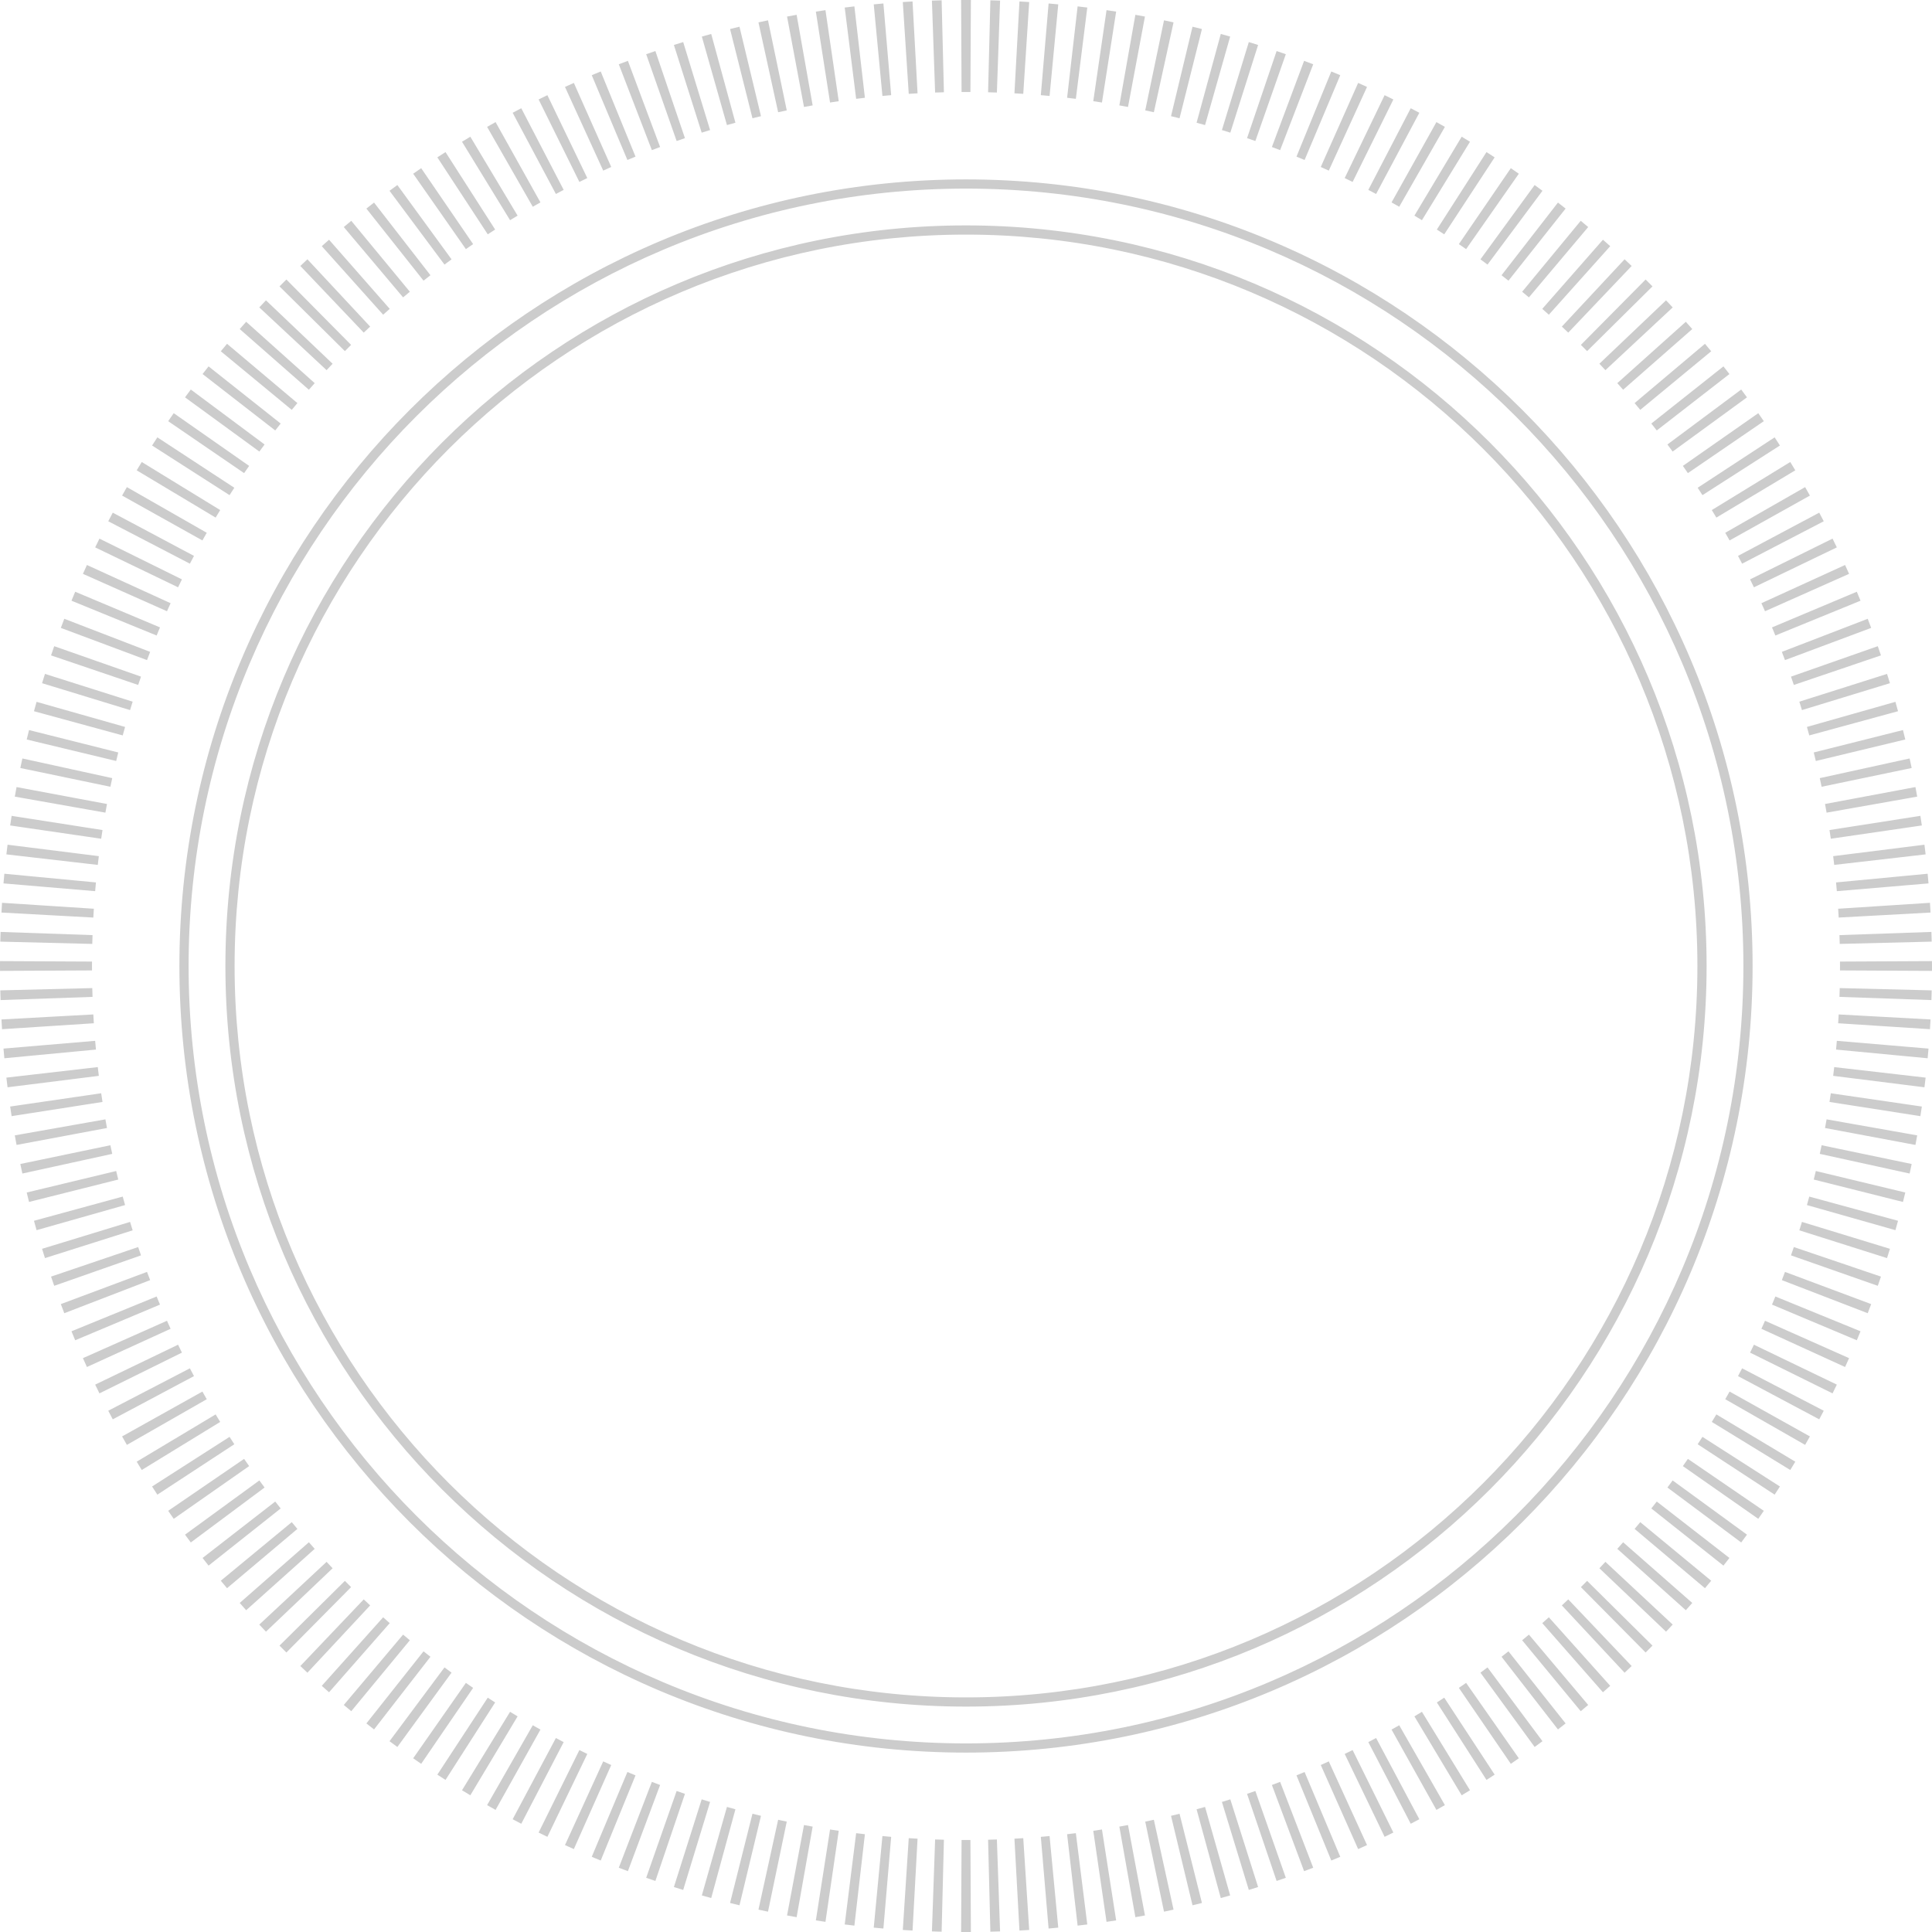<?xml version="1.0" encoding="UTF-8" standalone="no"?><svg width="420" height="420" viewBox="0 0 420 420" fill="none" xmlns="http://www.w3.org/2000/svg">
<path fill-rule="evenodd" clip-rule="evenodd" d="M208.938 0.003C209.292 0.001 209.646 0 210 0C210.354 0 210.708 0.001 211.062 0.003L210.963 20.002C210.642 20.001 210.321 20 210 20C209.679 20 209.358 20.001 209.037 20.002L208.938 0.003ZM202.593 0.128C203.295 0.104 203.999 0.083 204.703 0.066L205.198 20.059C204.56 20.075 203.923 20.094 203.286 20.116L202.593 0.128ZM215.297 0.066C216.001 0.083 216.705 0.104 217.407 0.128L216.714 20.116C216.077 20.094 215.44 20.075 214.802 20.059L215.297 0.066ZM196.262 0.443C196.967 0.397 197.672 0.355 198.379 0.316L199.469 20.287C198.829 20.322 198.19 20.36 197.552 20.401L196.262 0.443ZM221.621 0.316C222.328 0.355 223.033 0.397 223.738 0.443L222.448 20.401C221.81 20.36 221.171 20.322 220.531 20.287L221.621 0.316ZM189.944 0.946C190.644 0.88 191.344 0.817 192.045 0.757L193.733 20.686C193.099 20.74 192.465 20.797 191.832 20.857L189.944 0.946ZM227.956 0.757C228.657 0.817 229.357 0.88 230.056 0.946L228.168 20.857C227.535 20.797 226.902 20.74 226.267 20.686L227.956 0.757ZM183.633 1.64C184.333 1.553 185.034 1.468 185.735 1.388L188.023 21.256C187.388 21.329 186.754 21.406 186.12 21.485L183.633 1.64ZM234.265 1.388C234.966 1.468 235.667 1.553 236.367 1.64L233.88 21.485C233.247 21.406 232.613 21.33 231.978 21.256L234.265 1.388ZM177.36 2.523C178.055 2.414 178.751 2.309 179.448 2.208L182.334 21.998C181.703 22.09 181.074 22.185 180.445 22.284L177.36 2.523ZM240.552 2.208C241.249 2.309 241.945 2.414 242.64 2.523L239.555 22.284C238.927 22.185 238.297 22.09 237.666 21.998L240.552 2.208ZM171.1 3.598C171.792 3.468 172.485 3.342 173.179 3.219L176.664 22.913C176.036 23.024 175.409 23.138 174.783 23.256L171.1 3.598ZM246.821 3.219C247.515 3.342 248.208 3.468 248.9 3.598L245.217 23.256C244.591 23.138 243.964 23.024 243.336 22.913L246.821 3.219ZM164.883 4.861C165.572 4.709 166.264 4.562 166.956 4.418L171.036 23.997C170.41 24.128 169.785 24.261 169.161 24.398L164.883 4.861ZM253.044 4.418C253.736 4.562 254.428 4.709 255.118 4.861L250.839 24.398C250.216 24.261 249.591 24.128 248.964 23.997L253.044 4.418ZM158.708 6.311C159.39 6.14 160.074 5.972 160.758 5.808L165.432 25.254C164.813 25.403 164.195 25.555 163.578 25.709L158.708 6.311ZM259.242 5.808C259.926 5.972 260.61 6.14 261.292 6.311L256.422 25.709C255.805 25.555 255.187 25.403 254.568 25.254L259.242 5.808ZM152.573 7.951C153.251 7.759 153.931 7.57 154.612 7.384L159.875 26.679C159.259 26.847 158.645 27.018 158.031 27.192L152.573 7.951ZM265.388 7.384C266.069 7.57 266.749 7.759 267.427 7.951L261.969 27.192C261.355 27.018 260.741 26.847 260.125 26.679L265.388 7.384ZM146.499 9.775C147.171 9.562 147.844 9.352 148.519 9.146L154.367 28.272C153.757 28.459 153.148 28.648 152.54 28.84L146.499 9.775ZM271.481 9.146C272.156 9.352 272.829 9.562 273.501 9.775L267.46 28.84C266.852 28.648 266.243 28.459 265.633 28.272L271.481 9.146ZM140.476 11.785C141.141 11.552 141.807 11.322 142.475 11.095L148.902 30.034C148.299 30.239 147.696 30.447 147.096 30.657L140.476 11.785ZM277.525 11.095C278.193 11.322 278.859 11.552 279.524 11.785L272.904 30.657C272.304 30.447 271.701 30.239 271.098 30.034L277.525 11.095ZM134.52 13.976C135.179 13.722 135.839 13.472 136.5 13.225L143.501 31.959C142.903 32.183 142.306 32.409 141.711 32.639L134.52 13.976ZM283.5 13.225C284.161 13.472 284.821 13.722 285.48 13.976L278.289 32.639C277.694 32.409 277.097 32.183 276.499 31.959L283.5 13.225ZM128.638 16.346C129.286 16.073 129.937 15.803 130.589 15.537L138.156 34.05C137.567 34.291 136.979 34.535 136.392 34.781L128.638 16.346ZM289.411 15.537C290.063 15.803 290.714 16.073 291.362 16.346L283.608 34.781C283.021 34.535 282.433 34.291 281.844 34.05L289.411 15.537ZM122.823 18.896C123.464 18.604 124.107 18.314 124.751 18.027L132.878 36.301C132.295 36.561 131.714 36.823 131.134 37.088L122.823 18.896ZM295.249 18.027C295.893 18.314 296.536 18.604 297.177 18.896L288.866 37.088C288.286 36.823 287.705 36.561 287.122 36.301L295.249 18.027ZM117.093 21.62C117.726 21.307 118.361 20.998 118.997 20.691L127.674 38.711C127.099 38.988 126.525 39.268 125.953 39.551L117.093 21.62ZM301.003 20.691C301.639 20.998 302.274 21.307 302.907 21.62L294.047 39.551C293.475 39.268 292.901 38.988 292.326 38.711L301.003 20.691ZM111.448 24.516C112.07 24.185 112.694 23.857 113.319 23.532L122.539 41.28C121.973 41.574 121.409 41.871 120.847 42.17L111.448 24.516ZM306.681 23.532C307.306 23.857 307.93 24.185 308.552 24.516L299.153 42.17C298.591 41.871 298.027 41.574 297.461 41.28L306.681 23.532ZM105.893 27.583C106.505 27.233 107.119 26.886 107.735 26.542L117.488 44.002C116.93 44.314 116.375 44.628 115.821 44.944L105.893 27.583ZM312.266 26.542C312.881 26.886 313.495 27.233 314.107 27.583L304.179 44.944C303.625 44.628 303.07 44.314 302.512 44.002L312.266 26.542ZM100.436 30.814C101.036 30.446 101.639 30.081 102.244 29.719L112.52 46.877C111.973 47.204 111.428 47.535 110.884 47.868L100.436 30.814ZM317.756 29.719C318.361 30.081 318.964 30.446 319.564 30.814L309.116 47.868C308.572 47.535 308.027 47.204 307.48 46.877L317.756 29.719ZM95.076 34.21C95.665 33.824 96.257 33.441 96.85 33.061L107.64 49.901C107.103 50.245 106.568 50.591 106.035 50.941L95.076 34.21ZM323.15 33.061C323.743 33.441 324.335 33.824 324.924 34.21L313.966 50.941C313.432 50.591 312.897 50.245 312.36 49.901L323.15 33.061ZM89.823 37.766C90.4 37.362 90.98 36.961 91.562 36.562L102.855 53.069C102.328 53.43 101.804 53.792 101.281 54.158L89.823 37.766ZM328.438 36.562C329.02 36.961 329.6 37.362 330.178 37.766L318.719 54.158C318.196 53.793 317.672 53.43 317.145 53.069L328.438 36.562ZM84.68 41.477C85.245 41.056 85.812 40.638 86.381 40.223L98.166 56.382C97.651 56.758 97.138 57.136 96.626 57.517L84.68 41.477ZM333.619 40.223C334.188 40.638 334.755 41.056 335.32 41.477L323.374 57.517C322.862 57.136 322.349 56.758 321.834 56.382L333.619 40.223ZM79.65 45.342C80.202 44.905 80.756 44.47 81.313 44.037L93.579 59.834C93.075 60.226 92.573 60.619 92.073 61.016L79.65 45.342ZM338.687 44.037C339.244 44.47 339.798 44.905 340.35 45.342L327.927 61.016C327.427 60.62 326.925 60.226 326.421 59.834L338.687 44.037ZM74.739 49.356C75.278 48.902 75.82 48.45 76.363 48.001L89.099 63.423C88.606 63.829 88.116 64.238 87.629 64.649L74.739 49.356ZM343.637 48.001C344.18 48.45 344.722 48.902 345.261 49.356L332.372 64.649C331.884 64.238 331.394 63.829 330.902 63.423L343.637 48.001ZM69.952 53.516C70.477 53.046 71.004 52.578 71.534 52.114L84.726 67.145C84.247 67.566 83.769 67.989 83.294 68.415L69.952 53.516ZM348.467 52.114C348.996 52.578 349.523 53.046 350.048 53.516L336.706 68.415C336.231 67.989 335.753 67.566 335.274 67.145L348.467 52.114ZM65.291 57.818C65.802 57.332 66.315 56.849 66.83 56.368L80.469 70.997C80.002 71.432 79.537 71.869 79.075 72.309L65.291 57.818ZM353.17 56.368C353.685 56.849 354.198 57.332 354.709 57.818L340.925 72.309C340.463 71.869 339.998 71.432 339.531 70.997L353.17 56.368ZM60.762 62.257C61.258 61.756 61.756 61.258 62.257 60.762L76.328 74.975C75.875 75.424 75.424 75.875 74.975 76.328L60.762 62.257ZM357.743 60.762C358.244 61.258 358.742 61.756 359.238 62.257L345.025 76.328C344.576 75.875 344.125 75.424 343.672 74.975L357.743 60.762ZM56.368 66.83C56.849 66.315 57.332 65.802 57.818 65.291L72.309 79.075C71.869 79.537 71.432 80.002 70.997 80.469L56.368 66.83ZM362.182 65.291C362.668 65.802 363.151 66.315 363.632 66.83L349.003 80.469C348.568 80.002 348.131 79.537 347.691 79.075L362.182 65.291ZM52.114 71.533C52.578 71.004 53.046 70.477 53.516 69.952L68.415 83.294C67.989 83.769 67.566 84.247 67.145 84.726L52.114 71.533ZM366.484 69.952C366.954 70.477 367.422 71.004 367.886 71.534L352.855 84.726C352.434 84.247 352.011 83.769 351.585 83.294L366.484 69.952ZM48.001 76.363C48.45 75.82 48.902 75.278 49.356 74.739L64.649 87.628C64.238 88.116 63.829 88.606 63.423 89.099L48.001 76.363ZM370.644 74.739C371.098 75.278 371.55 75.82 371.999 76.363L356.577 89.099C356.171 88.606 355.762 88.116 355.351 87.629L370.644 74.739ZM44.037 81.313C44.47 80.756 44.905 80.202 45.342 79.65L61.016 92.073C60.62 92.573 60.226 93.075 59.834 93.579L44.037 81.313ZM374.658 79.65C375.095 80.202 375.53 80.756 375.963 81.313L360.166 93.579C359.774 93.075 359.381 92.573 358.984 92.073L374.658 79.65ZM40.223 86.381C40.638 85.812 41.056 85.245 41.477 84.68L57.517 96.626C57.136 97.138 56.758 97.651 56.382 98.166L40.223 86.381ZM378.523 84.68C378.944 85.245 379.362 85.812 379.777 86.381L363.618 98.166C363.242 97.651 362.864 97.138 362.483 96.626L378.523 84.68ZM36.562 91.562C36.961 90.98 37.362 90.4 37.766 89.822L54.158 101.281C53.793 101.804 53.43 102.328 53.069 102.855L36.562 91.562ZM382.234 89.823C382.638 90.4 383.039 90.98 383.438 91.562L366.931 102.855C366.57 102.328 366.207 101.804 365.842 101.281L382.234 89.823ZM33.061 96.85C33.441 96.257 33.824 95.665 34.21 95.076L50.941 106.035C50.591 106.568 50.245 107.103 49.901 107.64L33.061 96.85ZM385.79 95.076C386.176 95.665 386.559 96.257 386.939 96.85L370.1 107.64C369.755 107.103 369.409 106.568 369.059 106.035L385.79 95.076ZM29.719 102.244C30.081 101.639 30.446 101.036 30.814 100.436L47.868 110.884C47.535 111.428 47.204 111.973 46.877 112.52L29.719 102.244ZM389.186 100.436C389.554 101.036 389.919 101.639 390.281 102.244L373.124 112.52C372.796 111.973 372.465 111.428 372.132 110.884L389.186 100.436ZM26.542 107.734C26.886 107.119 27.233 106.505 27.583 105.893L44.944 115.821C44.628 116.375 44.314 116.93 44.002 117.488L26.542 107.734ZM392.417 105.893C392.767 106.505 393.114 107.119 393.458 107.735L375.997 117.488C375.686 116.93 375.372 116.375 375.056 115.821L392.417 105.893ZM23.532 113.319C23.857 112.694 24.185 112.07 24.516 111.448L42.17 120.847C41.871 121.409 41.574 121.973 41.28 122.539L23.532 113.319ZM395.484 111.448C395.815 112.07 396.143 112.694 396.468 113.319L378.72 122.539C378.426 121.973 378.129 121.409 377.83 120.847L395.484 111.448ZM20.691 118.997C20.998 118.361 21.307 117.726 21.62 117.093L39.551 125.953C39.268 126.525 38.988 127.099 38.711 127.674L20.691 118.997ZM398.38 117.093C398.693 117.726 399.002 118.361 399.309 118.997L381.289 127.674C381.012 127.099 380.732 126.525 380.449 125.953L398.38 117.093ZM18.027 124.751C18.314 124.107 18.604 123.464 18.896 122.823L37.088 131.134C36.823 131.714 36.561 132.295 36.301 132.878L18.027 124.751ZM401.104 122.823C401.397 123.464 401.686 124.107 401.973 124.751L383.698 132.878C383.439 132.295 383.177 131.714 382.912 131.134L401.104 122.823ZM15.537 130.589C15.803 129.937 16.073 129.286 16.346 128.638L34.781 136.392C34.535 136.979 34.291 137.567 34.05 138.156L15.537 130.589ZM403.654 128.638C403.927 129.286 404.197 129.937 404.463 130.589L385.95 138.156C385.709 137.567 385.465 136.979 385.219 136.392L403.654 128.638ZM13.225 136.5C13.472 135.839 13.722 135.179 13.976 134.52L32.639 141.711C32.409 142.306 32.183 142.903 31.959 143.501L13.225 136.5ZM406.024 134.52C406.278 135.179 406.528 135.839 406.776 136.5L388.041 143.501C387.817 142.903 387.591 142.306 387.361 141.711L406.024 134.52ZM11.095 142.475C11.322 141.807 11.552 141.141 11.785 140.476L30.657 147.096C30.447 147.696 30.239 148.299 30.034 148.902L11.095 142.475ZM408.215 140.476C408.449 141.141 408.678 141.807 408.905 142.475L389.966 148.902C389.761 148.299 389.553 147.696 389.343 147.096L408.215 140.476ZM9.146 148.519C9.352 147.844 9.562 147.171 9.775 146.499L28.84 152.54C28.648 153.148 28.459 153.757 28.272 154.367L9.146 148.519ZM410.225 146.499C410.438 147.171 410.648 147.844 410.854 148.519L391.728 154.367C391.542 153.757 391.352 153.148 391.16 152.54L410.225 146.499ZM7.384 154.612C7.57 153.931 7.759 153.251 7.951 152.573L27.192 158.031C27.018 158.645 26.847 159.259 26.679 159.875L7.384 154.612ZM412.049 152.573C412.241 153.251 412.43 153.931 412.616 154.612L393.321 159.875C393.153 159.259 392.982 158.645 392.808 158.031L412.049 152.573ZM5.808 160.758C5.972 160.074 6.14 159.39 6.311 158.708L25.709 163.578C25.555 164.195 25.403 164.813 25.254 165.432L5.808 160.758ZM413.689 158.708C413.86 159.39 414.028 160.074 414.192 160.758L394.746 165.432C394.597 164.813 394.446 164.195 394.291 163.578L413.689 158.708ZM4.418 166.956C4.562 166.264 4.709 165.572 4.861 164.882L24.398 169.161C24.261 169.784 24.128 170.409 23.997 171.036L4.418 166.956ZM415.139 164.883C415.291 165.572 415.438 166.264 415.582 166.956L396.003 171.036C395.873 170.41 395.739 169.785 395.602 169.161L415.139 164.883ZM3.219 173.179C3.342 172.485 3.468 171.792 3.598 171.1L23.256 174.783C23.138 175.409 23.024 176.036 22.913 176.664L3.219 173.179ZM416.402 171.1C416.532 171.792 416.658 172.485 416.781 173.179L397.087 176.664C396.976 176.036 396.862 175.409 396.744 174.783L416.402 171.1ZM2.208 179.448C2.309 178.751 2.414 178.055 2.523 177.36L22.284 180.445C22.185 181.073 22.09 181.703 21.998 182.334L2.208 179.448ZM417.477 177.36C417.586 178.055 417.691 178.751 417.792 179.448L398.002 182.334C397.91 181.703 397.815 181.074 397.716 180.445L417.477 177.36ZM1.388 185.735C1.468 185.034 1.553 184.333 1.64 183.633L21.485 186.12C21.406 186.753 21.33 187.387 21.256 188.022L1.388 185.735ZM418.36 183.633C418.447 184.333 418.532 185.034 418.612 185.735L398.744 188.023C398.67 187.388 398.594 186.754 398.515 186.12L418.36 183.633ZM0.757 192.044C0.817 191.343 0.88 190.643 0.946 189.944L20.857 191.832C20.797 192.465 20.74 193.098 20.686 193.733L0.757 192.044ZM419.054 189.944C419.12 190.644 419.183 191.344 419.243 192.045L399.314 193.733C399.26 193.099 399.203 192.465 399.143 191.832L419.054 189.944ZM0.316 198.379C0.355 197.672 0.397 196.967 0.443 196.262L20.401 197.552C20.36 198.19 20.322 198.829 20.287 199.469L0.316 198.379ZM419.557 196.262C419.603 196.967 419.645 197.672 419.684 198.379L399.713 199.469C399.678 198.829 399.64 198.19 399.599 197.552L419.557 196.262ZM0.066 204.703C0.083 203.999 0.104 203.295 0.128 202.593L20.116 203.286C20.094 203.923 20.075 204.56 20.059 205.198L0.066 204.703ZM419.872 202.593C419.896 203.295 419.917 203.999 419.934 204.703L399.941 205.198C399.925 204.56 399.906 203.923 399.884 203.286L419.872 202.593ZM0 210C0 209.646 0.001 209.292 0.003 208.938L20.002 209.037C20.001 209.358 20 209.679 20 210C20 210.321 20.001 210.642 20.002 210.963L0.003 211.062C0.001 210.708 0 210.354 0 210ZM419.997 208.938C419.999 209.292 420 209.646 420 210C420 210.185 420 210.369 419.999 210.554L419.999 210.693C419.998 210.816 419.998 210.939 419.997 211.062L399.998 210.963C399.999 210.642 400 210.321 400 210C400 209.679 399.999 209.358 399.998 209.037L419.997 208.938ZM0.128 217.407C0.104 216.705 0.083 216.001 0.066 215.297L20.059 214.802C20.075 215.44 20.094 216.077 20.116 216.714L0.128 217.407ZM419.934 215.297C419.917 216.001 419.896 216.705 419.872 217.407L399.884 216.714C399.906 216.077 399.925 215.44 399.941 214.802L419.934 215.297ZM0.443 223.738C0.397 223.033 0.355 222.328 0.316 221.621L20.287 220.531C20.322 221.171 20.36 221.81 20.401 222.448L0.443 223.738ZM419.684 221.621C419.645 222.328 419.603 223.033 419.557 223.738L399.599 222.448C399.64 221.81 399.678 221.171 399.713 220.531L419.684 221.621ZM0.946 230.056C0.88 229.356 0.817 228.656 0.757 227.955L20.686 226.267C20.74 226.901 20.797 227.535 20.857 228.168L0.946 230.056ZM419.243 227.956C419.183 228.657 419.12 229.357 419.054 230.056L399.143 228.168C399.203 227.535 399.26 226.902 399.314 226.267L419.243 227.956ZM1.64 236.367C1.553 235.667 1.468 234.966 1.388 234.265L21.256 231.977C21.329 232.612 21.406 233.246 21.485 233.88L1.64 236.367ZM418.612 234.265C418.532 234.966 418.447 235.667 418.36 236.367L398.515 233.88C398.594 233.247 398.67 232.613 398.744 231.978L418.612 234.265ZM2.523 242.64C2.414 241.945 2.309 241.249 2.208 240.552L21.998 237.666C22.09 238.297 22.185 238.926 22.284 239.555L2.523 242.64ZM417.792 240.552C417.691 241.249 417.586 241.945 417.477 242.64L397.716 239.555C397.815 238.927 397.91 238.297 398.002 237.666L417.792 240.552ZM3.598 248.9C3.468 248.208 3.342 247.515 3.219 246.821L22.913 243.336C23.024 243.964 23.138 244.591 23.256 245.217L3.598 248.9ZM416.781 246.821C416.658 247.515 416.532 248.208 416.402 248.9L396.744 245.217C396.862 244.591 396.976 243.964 397.087 243.336L416.781 246.821ZM4.861 255.117C4.709 254.428 4.562 253.736 4.418 253.044L23.997 248.964C24.128 249.59 24.261 250.215 24.398 250.839L4.861 255.117ZM415.582 253.044C415.438 253.736 415.291 254.428 415.139 255.118L395.602 250.839C395.678 250.493 395.753 250.147 395.827 249.8C395.886 249.522 395.945 249.243 396.003 248.964L415.582 253.044ZM6.311 261.292C6.14 260.61 5.972 259.926 5.808 259.242L25.254 254.568C25.403 255.187 25.555 255.805 25.709 256.422L6.311 261.292ZM414.192 259.242C414.028 259.926 413.86 260.61 413.689 261.292L394.291 256.422C394.446 255.805 394.597 255.187 394.746 254.568L414.192 259.242ZM7.951 267.427C7.759 266.749 7.57 266.069 7.384 265.388L26.679 260.125C26.847 260.741 27.018 261.355 27.192 261.969L7.951 267.427ZM412.616 265.388C412.43 266.069 412.241 266.749 412.049 267.427L392.808 261.969C392.982 261.355 393.153 260.741 393.321 260.125L412.616 265.388ZM9.775 273.501C9.562 272.829 9.352 272.156 9.146 271.481L28.272 265.633C28.459 266.243 28.648 266.852 28.84 267.46L9.775 273.501ZM410.854 271.481C410.648 272.156 410.438 272.829 410.225 273.501L391.16 267.46C391.352 266.852 391.542 266.243 391.728 265.633L410.854 271.481ZM11.785 279.524C11.552 278.859 11.322 278.193 11.095 277.525L30.034 271.098C30.239 271.701 30.447 272.304 30.657 272.904L11.785 279.524ZM408.905 277.525C408.678 278.193 408.448 278.859 408.215 279.524L389.343 272.904C389.553 272.304 389.761 271.701 389.966 271.098L408.905 277.525ZM13.976 285.48C13.722 284.821 13.472 284.161 13.225 283.5L31.959 276.499C32.183 277.097 32.409 277.694 32.639 278.289L13.976 285.48ZM406.775 283.5C406.528 284.161 406.278 284.821 406.024 285.48L387.361 278.289C387.591 277.694 387.817 277.097 388.041 276.499L406.775 283.5ZM16.346 291.362C16.073 290.714 15.803 290.063 15.537 289.411L34.05 281.844C34.291 282.433 34.535 283.021 34.781 283.608L16.346 291.362ZM404.463 289.411C404.197 290.063 403.927 290.714 403.654 291.362L385.219 283.608C385.465 283.021 385.709 282.433 385.95 281.844L404.463 289.411ZM18.896 297.177C18.604 296.536 18.314 295.893 18.027 295.249L36.301 287.122C36.561 287.705 36.823 288.286 37.088 288.866L18.896 297.177ZM401.973 295.249C401.686 295.893 401.397 296.536 401.104 297.177L382.912 288.866C383.064 288.533 383.216 288.2 383.366 287.866C383.477 287.618 383.588 287.37 383.698 287.122L401.973 295.249ZM21.62 302.907C21.307 302.274 20.998 301.639 20.691 301.003L38.711 292.326C38.988 292.901 39.268 293.475 39.551 294.047L21.62 302.907ZM399.309 301.003C399.002 301.639 398.693 302.274 398.38 302.907L380.449 294.047C380.732 293.475 381.012 292.901 381.289 292.326L399.309 301.003ZM24.516 308.552C24.185 307.93 23.857 307.306 23.532 306.681L41.28 297.461C41.574 298.027 41.871 298.591 42.17 299.153L24.516 308.552ZM396.468 306.681C396.143 307.306 395.815 307.93 395.484 308.552L377.83 299.153C378.129 298.591 378.426 298.027 378.72 297.461L396.468 306.681ZM27.583 314.107C27.233 313.495 26.886 312.881 26.542 312.265L44.002 302.512C44.314 303.07 44.628 303.625 44.944 304.179L27.583 314.107ZM393.458 312.266C393.114 312.881 392.767 313.495 392.417 314.107L375.056 304.179C375.372 303.625 375.686 303.07 375.997 302.512L393.458 312.266ZM30.814 319.564C30.446 318.964 30.081 318.361 29.719 317.756L46.877 307.48C47.204 308.027 47.535 308.572 47.868 309.116L30.814 319.564ZM390.281 317.756C389.919 318.361 389.554 318.964 389.186 319.564L372.132 309.116C372.465 308.572 372.796 308.027 373.124 307.48L390.281 317.756ZM34.21 324.924C33.824 324.335 33.441 323.743 33.061 323.15L49.901 312.36C50.245 312.897 50.591 313.432 50.941 313.965L34.21 324.924ZM386.939 323.15C386.559 323.743 386.176 324.335 385.79 324.924L369.059 313.966C369.409 313.432 369.755 312.897 370.099 312.36L386.939 323.15ZM37.766 330.178C37.362 329.6 36.961 329.02 36.562 328.438L53.069 317.145C53.43 317.672 53.792 318.196 54.158 318.719L37.766 330.178ZM383.438 328.438C383.039 329.02 382.638 329.6 382.234 330.178L365.842 318.719C366.207 318.196 366.57 317.672 366.931 317.145L383.438 328.438ZM41.477 335.32C41.056 334.755 40.638 334.188 40.223 333.619L56.382 321.834C56.758 322.349 57.136 322.862 57.517 323.374L41.477 335.32ZM379.777 333.619C379.362 334.188 378.944 334.755 378.523 335.32L362.483 323.374C362.864 322.862 363.242 322.349 363.618 321.834L379.777 333.619ZM45.342 340.35C44.905 339.798 44.47 339.244 44.037 338.687L59.834 326.421C60.226 326.925 60.619 327.427 61.016 327.927L45.342 340.35ZM375.963 338.687C375.53 339.244 375.095 339.798 374.658 340.35L358.984 327.927C359.381 327.427 359.774 326.925 360.166 326.421L375.963 338.687ZM49.356 345.261C48.902 344.722 48.45 344.18 48.001 343.637L63.423 330.902C63.829 331.394 64.238 331.884 64.649 332.372L49.356 345.261ZM371.999 343.637C371.55 344.18 371.098 344.722 370.644 345.261L355.351 332.372C355.762 331.884 356.171 331.394 356.577 330.902L371.999 343.637ZM53.516 350.048C53.046 349.523 52.578 348.996 52.114 348.467L67.145 335.274C67.566 335.753 67.989 336.23 68.415 336.706L53.516 350.048ZM367.886 348.467C367.422 348.996 366.954 349.523 366.484 350.048L351.585 336.706C352.011 336.231 352.434 335.753 352.855 335.274L367.886 348.467ZM57.818 354.709C57.332 354.198 56.849 353.685 56.368 353.17L70.997 339.531C71.432 339.998 71.869 340.463 72.309 340.925L57.818 354.709ZM363.632 353.17C363.151 353.685 362.668 354.198 362.182 354.709L347.691 340.925C348.131 340.463 348.568 339.998 349.003 339.531L363.632 353.17ZM62.257 359.238C61.756 358.742 61.258 358.244 60.762 357.743L74.975 343.672C75.424 344.125 75.875 344.576 76.328 345.025L62.257 359.238ZM359.238 357.743C358.742 358.244 358.244 358.742 357.743 359.238L343.672 345.025C344.125 344.576 344.576 344.125 345.025 343.672L359.238 357.743ZM66.83 363.632C66.315 363.151 65.802 362.668 65.291 362.182L79.075 347.691C79.537 348.131 80.002 348.568 80.469 349.003L66.83 363.632ZM354.709 362.182C354.198 362.668 353.685 363.151 353.17 363.632L339.531 349.003C339.998 348.568 340.463 348.131 340.925 347.691L354.709 362.182ZM71.533 367.886C71.004 367.422 70.477 366.954 69.952 366.484L83.294 351.585C83.769 352.011 84.247 352.434 84.726 352.855L71.533 367.886ZM350.048 366.484C349.523 366.954 348.996 367.422 348.467 367.886L335.274 352.855C335.753 352.434 336.23 352.011 336.706 351.585L350.048 366.484ZM76.363 371.999C75.82 371.55 75.278 371.098 74.739 370.644L87.628 355.351C88.116 355.762 88.606 356.171 89.099 356.577L76.363 371.999ZM345.261 370.644C344.722 371.098 344.18 371.55 343.637 371.999L330.902 356.577C331.394 356.171 331.884 355.762 332.372 355.351L345.261 370.644ZM81.313 375.963C80.756 375.53 80.202 375.095 79.65 374.658L92.073 358.984C92.573 359.381 93.075 359.774 93.579 360.166L81.313 375.963ZM340.35 374.658C339.798 375.095 339.244 375.53 338.687 375.963L326.421 360.166C326.925 359.774 327.427 359.381 327.927 358.984L340.35 374.658ZM86.381 379.777C85.812 379.362 85.245 378.944 84.68 378.523L96.626 362.483C97.138 362.864 97.651 363.242 98.166 363.618L86.381 379.777ZM335.32 378.523C334.755 378.944 334.188 379.362 333.619 379.777L321.834 363.618C322.349 363.242 322.862 362.864 323.374 362.483L335.32 378.523ZM91.562 383.438C90.98 383.039 90.4 382.638 89.822 382.234L101.281 365.842C101.804 366.207 102.328 366.57 102.855 366.931L91.562 383.438ZM330.178 382.234C329.6 382.638 329.02 383.039 328.438 383.438L317.145 366.931C317.672 366.57 318.196 366.207 318.719 365.842L330.178 382.234ZM96.85 386.939C96.257 386.559 95.665 386.176 95.076 385.79L106.035 369.059C106.568 369.409 107.103 369.755 107.64 370.099L96.85 386.939ZM324.924 385.79C324.335 386.176 323.743 386.559 323.15 386.939L312.36 370.1C312.897 369.755 313.432 369.409 313.965 369.059L324.924 385.79ZM102.244 390.281C101.639 389.919 101.036 389.554 100.436 389.186L110.884 372.132C111.428 372.465 111.973 372.796 112.52 373.124L102.244 390.281ZM319.564 389.186C318.964 389.554 318.361 389.919 317.756 390.281L307.48 373.124C308.027 372.796 308.572 372.465 309.116 372.132L319.564 389.186ZM107.734 393.458C107.119 393.114 106.505 392.767 105.893 392.417L115.821 375.056C116.375 375.372 116.93 375.686 117.488 375.997L107.734 393.458ZM314.107 392.417C313.495 392.767 312.881 393.114 312.265 393.458L302.512 375.997C303.07 375.686 303.625 375.372 304.179 375.056L314.107 392.417ZM113.319 396.468C112.694 396.143 112.07 395.815 111.448 395.484L120.847 377.83C121.409 378.129 121.973 378.426 122.539 378.72L113.319 396.468ZM308.552 395.484C307.93 395.815 307.306 396.143 306.681 396.468L297.461 378.72C298.027 378.426 298.591 378.129 299.153 377.83L308.552 395.484ZM118.997 399.309C118.361 399.002 117.726 398.693 117.093 398.38L125.953 380.449C126.525 380.732 127.099 381.012 127.674 381.289L118.997 399.309ZM302.907 398.38C302.274 398.693 301.639 399.002 301.003 399.309L292.326 381.289C292.901 381.012 293.475 380.732 294.047 380.449L302.907 398.38ZM124.751 401.973C124.107 401.686 123.464 401.397 122.823 401.104L131.134 382.912C131.714 383.177 132.295 383.439 132.878 383.698L124.751 401.973ZM297.177 401.104C296.536 401.397 295.893 401.686 295.249 401.973L287.122 383.698C287.705 383.439 288.286 383.177 288.866 382.912L297.177 401.104ZM130.589 404.463C129.937 404.197 129.286 403.927 128.638 403.654L136.392 385.219C136.979 385.465 137.567 385.709 138.156 385.95L130.589 404.463ZM291.362 403.654C290.714 403.927 290.063 404.197 289.411 404.463L281.844 385.95C282.433 385.709 283.021 385.465 283.608 385.219L291.362 403.654ZM136.5 406.775C135.839 406.528 135.179 406.278 134.52 406.024L141.711 387.361C142.306 387.591 142.903 387.817 143.501 388.041L136.5 406.775ZM284.313 406.47C284.042 406.572 283.771 406.674 283.5 406.776L276.499 388.041C277.097 387.817 277.694 387.591 278.289 387.361L285.48 406.024C285.091 406.174 284.703 406.322 284.313 406.47ZM142.475 408.905C141.807 408.678 141.141 408.448 140.476 408.215L147.096 389.343C147.696 389.553 148.299 389.761 148.902 389.966L142.475 408.905ZM279.524 408.215C278.859 408.449 278.193 408.678 277.525 408.905L271.098 389.966C271.701 389.761 272.304 389.553 272.904 389.343L279.524 408.215ZM148.519 410.854C147.844 410.648 147.171 410.438 146.499 410.225L152.54 391.16C153.148 391.352 153.757 391.542 154.367 391.728L148.519 410.854ZM273.501 410.225C272.829 410.438 272.156 410.648 271.481 410.854L265.633 391.728C266.243 391.542 266.852 391.352 267.46 391.16L273.501 410.225ZM154.612 412.616C153.931 412.43 153.251 412.241 152.573 412.049L158.031 392.808C158.645 392.982 159.259 393.153 159.875 393.321L154.612 412.616ZM267.427 412.049C266.749 412.241 266.069 412.43 265.388 412.616L260.125 393.321C260.741 393.153 261.355 392.982 261.969 392.808L267.427 412.049ZM160.758 414.192C160.074 414.028 159.39 413.86 158.708 413.689L163.578 394.291C164.195 394.446 164.813 394.597 165.432 394.746L160.758 414.192ZM261.292 413.689C260.61 413.86 259.926 414.028 259.242 414.192L254.568 394.746C255.187 394.597 255.805 394.446 256.422 394.291L261.292 413.689ZM166.956 415.582C166.264 415.438 165.572 415.291 164.882 415.139L169.161 395.602C169.784 395.739 170.409 395.873 171.036 396.003L166.956 415.582ZM255.117 415.139C254.428 415.291 253.736 415.438 253.044 415.582L248.964 396.003C249.31 395.931 249.655 395.858 249.999 395.784C250.279 395.724 250.559 395.664 250.839 395.602L255.117 415.139ZM173.179 416.781C172.485 416.658 171.792 416.532 171.1 416.402L174.783 396.744C175.409 396.862 176.036 396.976 176.664 397.087L173.179 416.781ZM248.9 416.402C248.208 416.532 247.515 416.658 246.821 416.781L243.336 397.087C243.964 396.976 244.591 396.862 245.217 396.744L248.9 416.402ZM179.448 417.792C178.751 417.691 178.055 417.586 177.36 417.477L180.445 397.716C181.073 397.815 181.703 397.91 182.334 398.002L179.448 417.792ZM242.64 417.477C241.945 417.586 241.249 417.691 240.552 417.792L237.666 398.002C238.297 397.91 238.926 397.815 239.555 397.716L242.64 417.477ZM185.735 418.612C185.034 418.532 184.333 418.447 183.633 418.36L186.12 398.515C186.753 398.594 187.387 398.67 188.022 398.744L185.735 418.612ZM236.367 418.36C235.667 418.447 234.966 418.532 234.265 418.612L231.977 398.744C232.612 398.67 233.246 398.594 233.88 398.515L236.367 418.36ZM192.044 419.243C191.343 419.183 190.643 419.12 189.944 419.054L191.832 399.143C192.465 399.203 193.098 399.26 193.733 399.314L192.044 419.243ZM230.056 419.054C229.356 419.12 228.656 419.183 227.955 419.243L226.267 399.314C226.901 399.26 227.535 399.203 228.168 399.143L230.056 419.054ZM198.379 419.684C197.672 419.645 196.967 419.603 196.262 419.557L197.552 399.599C198.19 399.64 198.829 399.678 199.469 399.713L198.379 419.684ZM223.738 419.557C223.033 419.603 222.328 419.645 221.621 419.684L220.531 399.713C221.171 399.678 221.81 399.64 222.448 399.599L223.738 419.557ZM204.703 419.934C204.43 419.928 204.156 419.92 203.883 419.913C203.648 419.906 203.412 419.899 203.177 419.891C202.982 419.885 202.787 419.878 202.593 419.872L203.286 399.884C203.923 399.906 204.56 399.925 205.198 399.941L204.703 419.934ZM217.407 419.872C216.705 419.896 216.001 419.917 215.297 419.934L214.802 399.941C215.44 399.925 216.077 399.906 216.714 399.884L217.407 419.872ZM210 420C209.646 420 209.292 419.999 208.938 419.997L209.037 399.998C209.358 399.999 209.679 400 210 400C210.321 400 210.642 399.999 210.963 399.998L211.062 419.997C210.708 419.999 210.354 420 210 420ZM210 41C116.664 41 41 116.664 41 210C41 303.336 116.664 379 210 379C303.336 379 379 303.336 379 210C379 116.664 303.336 41 210 41ZM39 210C39 115.559 115.559 39 210 39C304.441 39 381 115.559 381 210C381 304.441 304.441 381 210 381C115.559 381 39 304.441 39 210ZM51 210C51 122.187 122.187 51 210 51C297.813 51 369 122.187 369 210C369 297.813 297.813 369 210 369C122.187 369 51 297.813 51 210ZM210 49C121.082 49 49 121.082 49 210C49 298.918 121.082 371 210 371C298.918 371 371 298.918 371 210C371 121.082 298.918 49 210 49Z" fill="#CCCCCC"/>
</svg>
